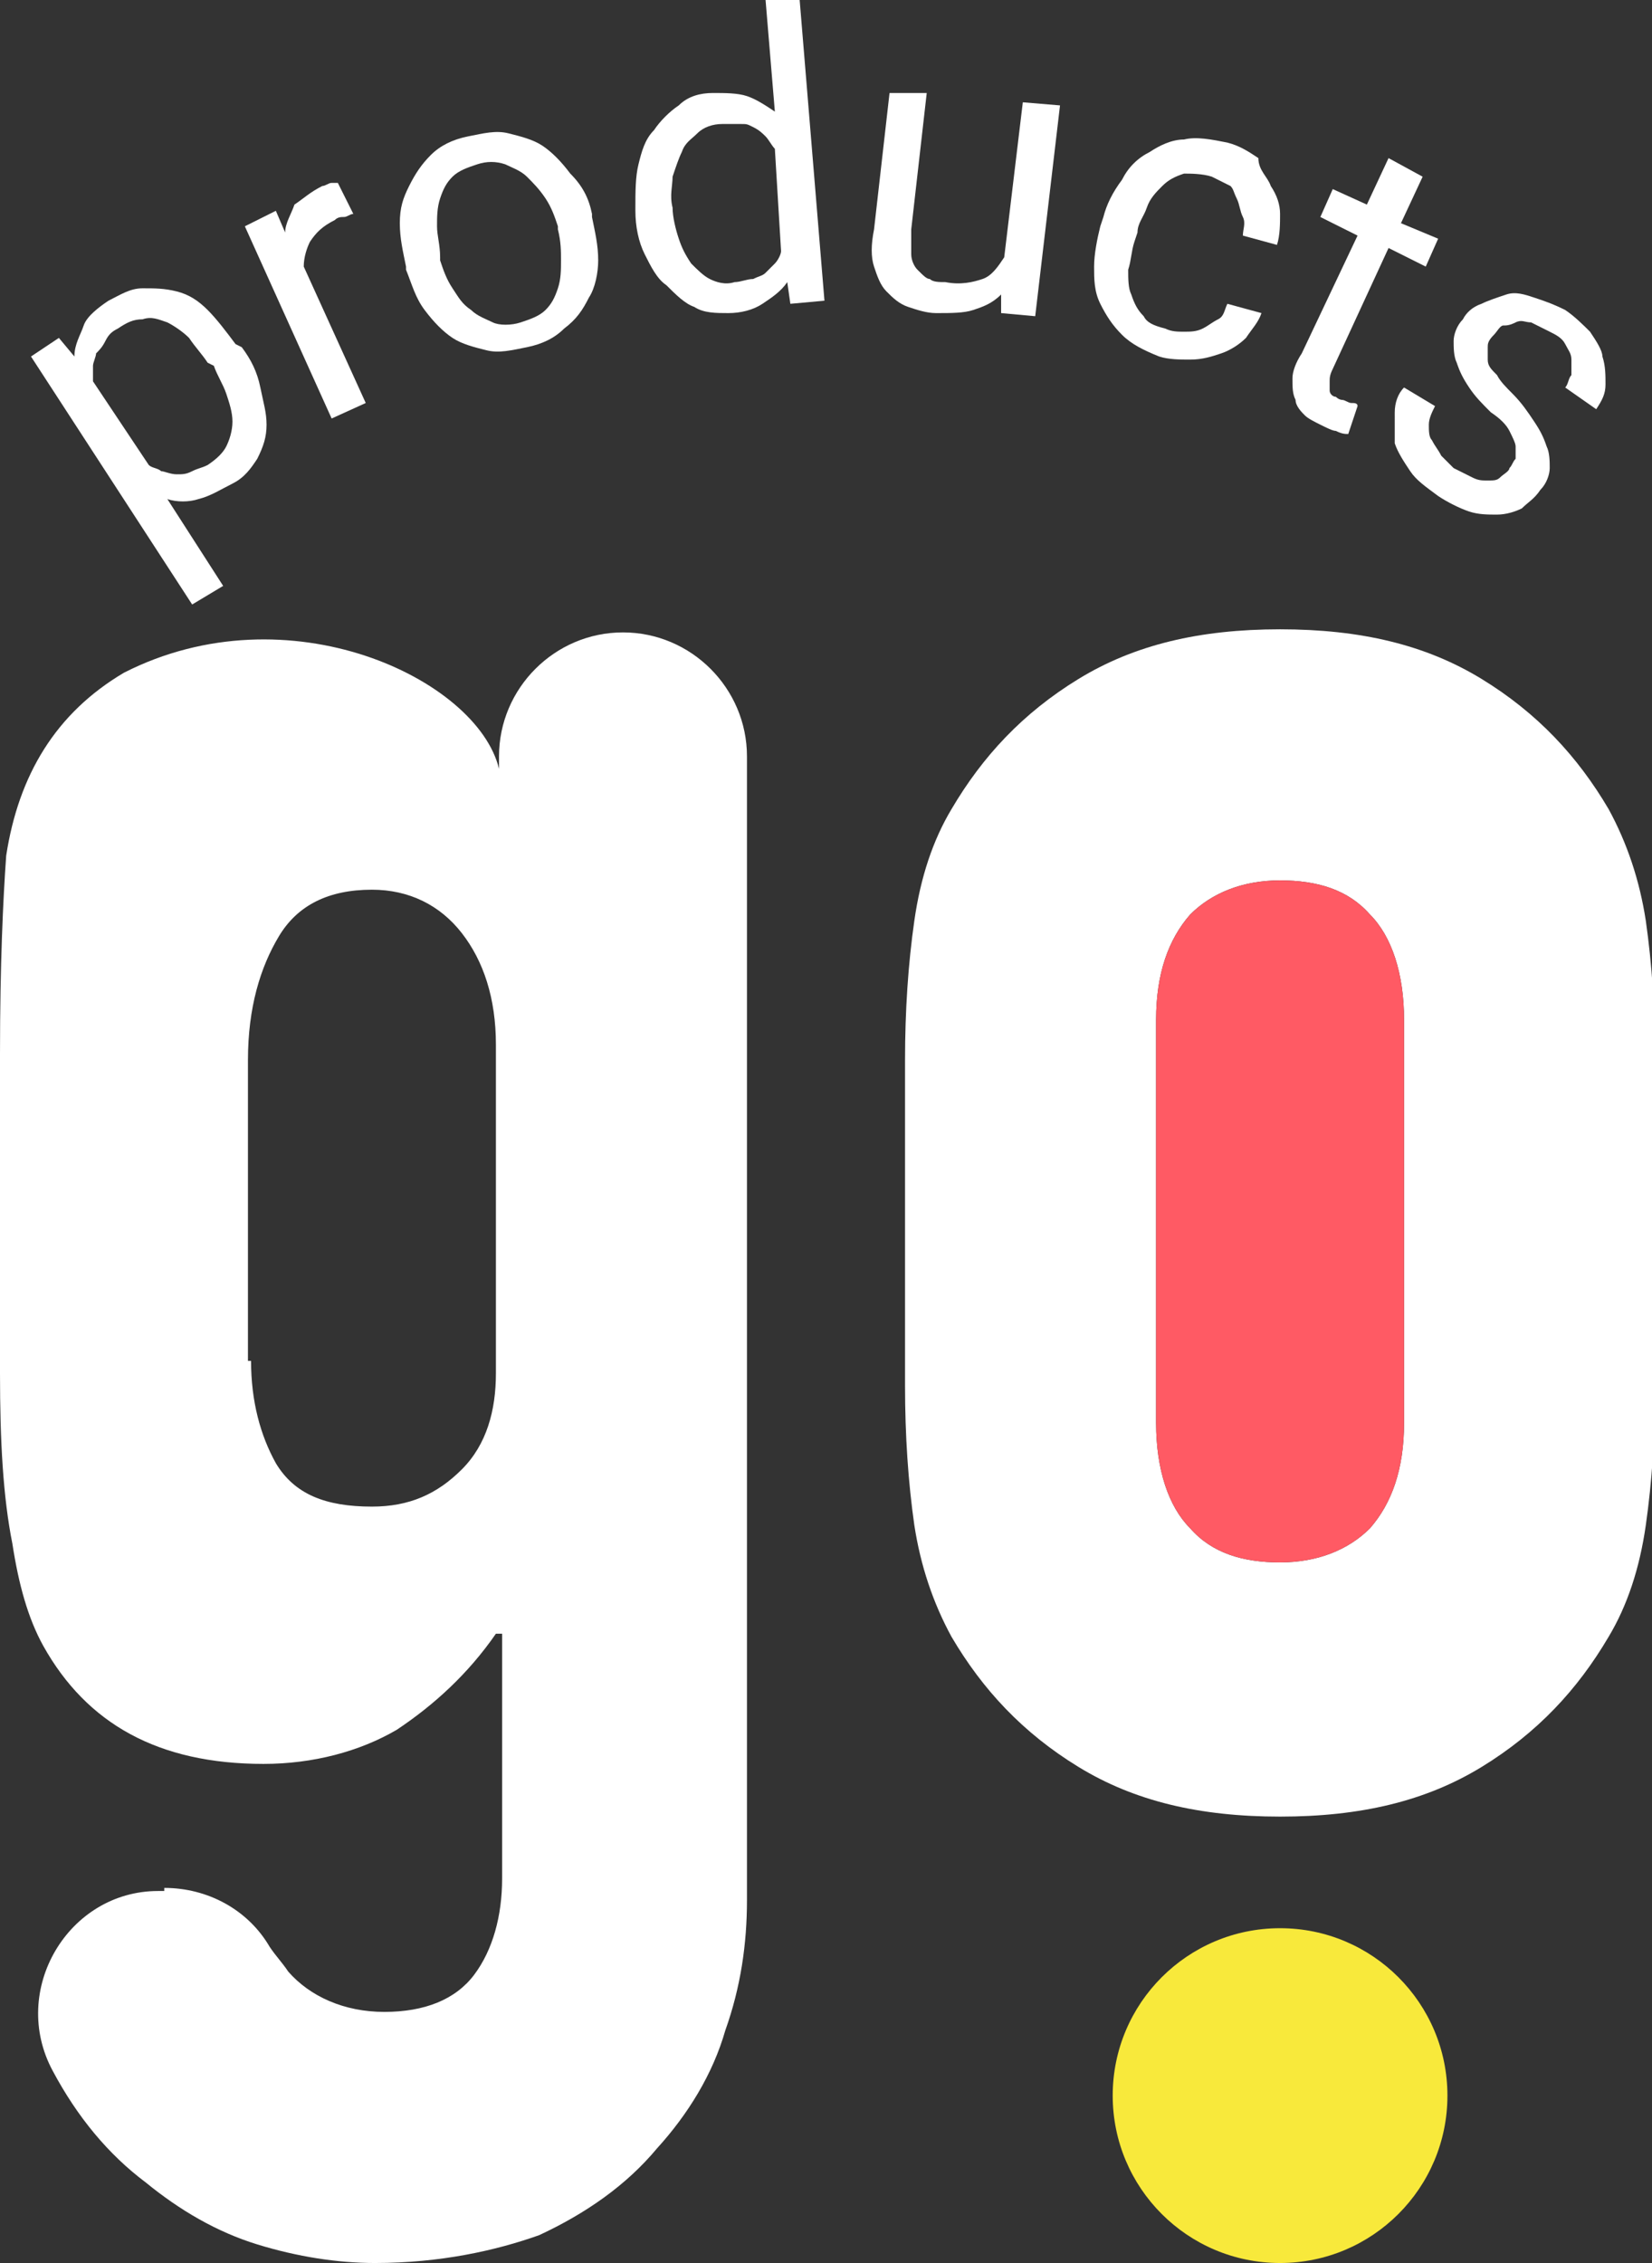 <?xml version="1.0" encoding="utf-8"?>
<!-- Generator: Adobe Illustrator 24.0.1, SVG Export Plug-In . SVG Version: 6.00 Build 0)  -->
<svg version="1.1" id="圖層_1" xmlns="http://www.w3.org/2000/svg" xmlns:xlink="http://www.w3.org/1999/xlink" x="0px" y="0px"
	 width="53.3px" height="73px" viewBox="0 0 53.3 73" style="enable-background:new 0 0 53.3 73;" xml:space="preserve">
<rect x="0" y="0" width="53.3" height="73" fill="#333333" stroke="none"/>
<style type="text/css">
	.st0{fill:#FFFFFF;}
	.st1{fill:#F8E93B;}
	.st2{fill:#FF5A64;}
</style>
<g>
	<g>
		<path class="st0" d="M5.3,60.9c1.4,0,2.7,0.7,3.4,1.9c0.2,0.3,0.4,0.5,0.6,0.8c0.7,0.8,1.8,1.3,3.1,1.3c1.3,0,2.3-0.4,2.9-1.2
			c0.6-0.8,0.9-1.9,0.9-3.1v-7.9h-0.2c-0.9,1.3-2,2.3-3.2,3.1c-1.2,0.7-2.7,1.1-4.3,1.1c-3.4,0-5.7-1.3-7.1-3.8
			c-0.5-0.9-0.8-2-1-3.3C0.1,48.3,0,46.5,0,44.3V34c0-2.9,0.1-5,0.2-6.4C0.6,25,1.8,23,4,21.7c5.3-2.7,11.4,0.2,12.1,3.1
			c0,0.1,0-0.4,0-0.4c0-2.2,1.8-4,4-4h0c2.2,0,4,1.8,4,4v36.9c0,1.4-0.2,2.8-0.7,4.2c-0.4,1.4-1.2,2.7-2.2,3.8
			c-1,1.2-2.3,2.1-3.8,2.8C16,72.6,14.2,73,12.1,73c-1.2,0-2.5-0.2-3.8-0.6c-1.3-0.4-2.5-1.1-3.6-2c-1.2-0.9-2.2-2.1-3-3.6l0,0
			c-1.4-2.6,0.5-5.8,3.4-5.8H5.3z M8.1,43.9c0,1.3,0.3,2.4,0.8,3.3c0.6,1,1.6,1.4,3.1,1.4c1.2,0,2.1-0.4,2.9-1.2
			c0.8-0.8,1.1-1.9,1.1-3.1V33.7c0-1.5-0.4-2.7-1.1-3.6c-0.7-0.9-1.7-1.4-2.9-1.4c-1.4,0-2.4,0.5-3,1.5c-0.6,1-1,2.3-1,4V43.9z"/>
		<path class="st0" d="M29.2,34.2c0-1.6,0.1-3.1,0.3-4.5c0.2-1.4,0.6-2.6,1.2-3.6c1-1.7,2.3-3.1,4.1-4.2c1.8-1.1,3.9-1.6,6.5-1.6
			s4.7,0.5,6.5,1.6c1.8,1.1,3.1,2.5,4.1,4.2c0.6,1.1,1,2.3,1.2,3.6c0.2,1.4,0.3,2.9,0.3,4.5v10.5c0,1.6-0.1,3.1-0.3,4.5
			c-0.2,1.4-0.6,2.6-1.2,3.6c-1,1.7-2.3,3.1-4.1,4.2c-1.8,1.1-3.9,1.6-6.5,1.6s-4.7-0.5-6.5-1.6c-1.8-1.1-3.1-2.5-4.1-4.2
			c-0.6-1.1-1-2.3-1.2-3.6c-0.2-1.4-0.3-2.9-0.3-4.5V34.2z M37.3,45.9c0,1.5,0.4,2.7,1.1,3.4c0.7,0.8,1.7,1.1,2.9,1.1
			c1.2,0,2.2-0.4,2.9-1.1c0.7-0.8,1.1-1.9,1.1-3.4v-13c0-1.5-0.4-2.7-1.1-3.4c-0.7-0.8-1.7-1.1-2.9-1.1c-1.2,0-2.2,0.4-2.9,1.1
			c-0.7,0.8-1.1,1.9-1.1,3.4V45.9z"/>
		<circle class="st1" cx="41.3" cy="67.6" r="5.4"/>
		<path class="st2" d="M37.3,45.9c0,1.5,0.4,2.7,1.1,3.4c0.7,0.8,1.7,1.1,2.9,1.1c1.2,0,2.2-0.4,2.9-1.1c0.7-0.8,1.1-1.9,1.1-3.4
			v-13c0-1.5-0.4-2.7-1.1-3.4c-0.7-0.8-1.7-1.1-2.9-1.1c-1.2,0-2.2,0.4-2.9,1.1c-0.7,0.8-1.1,1.9-1.1,3.4V45.9z"/>
	</g>
	<g>
		<path class="st0" d="M7.8,11.2c0.3,0.4,0.5,0.8,0.6,1.3s0.2,0.8,0.2,1.2c0,0.4-0.1,0.7-0.3,1.1c-0.2,0.3-0.4,0.6-0.8,0.8
			c-0.4,0.2-0.7,0.4-1.1,0.5c-0.3,0.1-0.7,0.1-1,0l1.8,2.8l-1,0.6l-5.2-8l0.9-0.6l0.5,0.6c0-0.4,0.2-0.7,0.3-1s0.5-0.6,0.8-0.8
			c0.4-0.2,0.7-0.4,1.1-0.4c0.4,0,0.7,0,1.1,0.1s0.7,0.3,1,0.6s0.6,0.7,0.9,1.1L7.8,11.2z M6.7,11.7c-0.2-0.3-0.4-0.5-0.6-0.8
			c-0.2-0.2-0.5-0.4-0.7-0.5c-0.3-0.1-0.5-0.2-0.8-0.1c-0.3,0-0.5,0.1-0.8,0.3c-0.2,0.1-0.3,0.2-0.4,0.4s-0.2,0.3-0.3,0.4
			C3.1,11.5,3,11.7,3,11.8s0,0.3,0,0.5L4.8,15c0.1,0.1,0.3,0.1,0.4,0.2c0.1,0,0.3,0.1,0.5,0.1c0.2,0,0.3,0,0.5-0.1
			c0.2-0.1,0.3-0.1,0.5-0.2c0.3-0.2,0.5-0.4,0.6-0.6c0.1-0.2,0.2-0.5,0.2-0.8c0-0.3-0.1-0.6-0.2-0.9c-0.1-0.3-0.3-0.6-0.4-0.9
			L6.7,11.7z"/>
		<path class="st0" d="M11.4,6.9c-0.1,0-0.2,0.1-0.3,0.1C11,7,10.9,7,10.8,7.1c-0.4,0.2-0.6,0.4-0.8,0.7C9.9,8,9.8,8.3,9.8,8.6
			l2,4.4l-1.1,0.5L7.9,7.3l1-0.5l0.3,0.7c0-0.3,0.2-0.6,0.3-0.9C9.8,6.4,10,6.2,10.4,6c0.1,0,0.2-0.1,0.3-0.1c0.1,0,0.2,0,0.2,0
			L11.4,6.9z"/>
		<path class="st0" d="M13.1,8.6c-0.1-0.5-0.2-0.9-0.2-1.4S13,6.4,13.2,6c0.2-0.4,0.4-0.7,0.7-1c0.3-0.3,0.7-0.5,1.2-0.6
			c0.5-0.1,0.9-0.2,1.3-0.1c0.4,0.1,0.8,0.2,1.1,0.4s0.6,0.5,0.9,0.9C18.8,6,19,6.4,19.1,6.9l0,0.1c0.1,0.5,0.2,0.9,0.2,1.4
			c0,0.4-0.1,0.9-0.3,1.2c-0.2,0.4-0.4,0.7-0.8,1c-0.3,0.3-0.7,0.5-1.2,0.6c-0.5,0.1-0.9,0.2-1.3,0.1c-0.4-0.1-0.8-0.2-1.1-0.4
			c-0.3-0.2-0.6-0.5-0.9-0.9c-0.3-0.4-0.4-0.8-0.6-1.3L13.1,8.6z M14.2,8.4c0.1,0.3,0.2,0.6,0.4,0.9c0.2,0.3,0.3,0.5,0.6,0.7
			c0.2,0.2,0.5,0.3,0.7,0.4s0.6,0.1,0.9,0c0.3-0.1,0.6-0.2,0.8-0.4c0.2-0.2,0.3-0.4,0.4-0.7c0.1-0.3,0.1-0.6,0.1-0.9
			c0-0.3,0-0.6-0.1-1l0-0.1c-0.1-0.3-0.2-0.6-0.4-0.9c-0.2-0.3-0.4-0.5-0.6-0.7c-0.2-0.2-0.5-0.3-0.7-0.4c-0.3-0.1-0.6-0.1-0.9,0
			c-0.3,0.1-0.6,0.2-0.8,0.4c-0.2,0.2-0.3,0.4-0.4,0.7c-0.1,0.3-0.1,0.6-0.1,0.9c0,0.3,0.1,0.6,0.1,1L14.2,8.4z"/>
		<path class="st0" d="M20.5,6.7c0-0.5,0-1,0.1-1.4c0.1-0.4,0.2-0.8,0.5-1.1c0.2-0.3,0.5-0.6,0.8-0.8C22.2,3.1,22.6,3,23,3
			c0.4,0,0.8,0,1.1,0.1c0.3,0.1,0.6,0.3,0.9,0.5l-0.3-3.6L25.8,0l0.8,9.7l-1.1,0.1l-0.1-0.7c-0.2,0.3-0.5,0.5-0.8,0.7
			c-0.3,0.2-0.7,0.3-1.1,0.3c-0.4,0-0.8,0-1.1-0.2c-0.3-0.1-0.6-0.4-0.9-0.7C21.2,9,21,8.6,20.8,8.2s-0.3-0.9-0.3-1.4L20.5,6.7z
			 M21.7,6.7c0,0.3,0.1,0.7,0.2,1C22,8,22.1,8.2,22.3,8.5c0.2,0.2,0.4,0.4,0.6,0.5c0.2,0.1,0.5,0.2,0.8,0.1c0.2,0,0.4-0.1,0.6-0.1
			c0.2-0.1,0.3-0.1,0.4-0.2c0.1-0.1,0.2-0.2,0.3-0.3c0.1-0.1,0.2-0.3,0.2-0.4L25,4.8c-0.1-0.1-0.2-0.3-0.3-0.4
			c-0.1-0.1-0.2-0.2-0.4-0.3S24.1,4,23.9,4c-0.2,0-0.4,0-0.6,0c-0.3,0-0.6,0.1-0.8,0.3c-0.2,0.2-0.4,0.3-0.5,0.6
			c-0.1,0.2-0.2,0.5-0.3,0.8c0,0.3-0.1,0.6,0,1L21.7,6.7z"/>
		<path class="st0" d="M32.3,9.5C32,9.8,31.7,9.9,31.4,10c-0.3,0.1-0.7,0.1-1.2,0.1c-0.3,0-0.6-0.1-0.9-0.2s-0.5-0.3-0.7-0.5
			c-0.2-0.2-0.3-0.5-0.4-0.8s-0.1-0.7,0-1.2l0.5-4.4L29.9,3l-0.5,4.4c0,0.3,0,0.6,0,0.8c0,0.2,0.1,0.4,0.2,0.5C29.8,8.9,29.9,9,30,9
			c0.1,0.1,0.3,0.1,0.5,0.1c0.5,0.1,0.9,0,1.2-0.1s0.5-0.4,0.7-0.7l0.6-5l1.2,0.1l-0.8,6.8l-1.1-0.1L32.3,9.5z"/>
		<path class="st0" d="M37.6,10.6c0.2,0.1,0.4,0.1,0.6,0.1c0.2,0,0.4,0,0.6-0.1s0.3-0.2,0.5-0.3s0.2-0.3,0.3-0.5l1.1,0.3
			c-0.1,0.3-0.3,0.5-0.5,0.8c-0.2,0.2-0.5,0.4-0.8,0.5s-0.6,0.2-1,0.2c-0.3,0-0.7,0-1-0.1c-0.5-0.2-0.9-0.4-1.2-0.7
			c-0.3-0.3-0.5-0.6-0.7-1c-0.2-0.4-0.2-0.8-0.2-1.2c0-0.4,0.1-0.9,0.2-1.3l0.1-0.3c0.1-0.4,0.3-0.8,0.6-1.2
			c0.2-0.4,0.5-0.7,0.9-0.9c0.3-0.2,0.7-0.4,1.1-0.4c0.4-0.1,0.9,0,1.4,0.1c0.4,0.1,0.7,0.3,1,0.5C40.6,5.5,40.9,5.7,41,6
			c0.2,0.3,0.3,0.6,0.3,0.9c0,0.3,0,0.7-0.1,1l-1.1-0.3c0-0.2,0.1-0.4,0-0.6s-0.1-0.4-0.2-0.6S39.8,6.1,39.7,6
			c-0.2-0.1-0.4-0.2-0.6-0.3c-0.3-0.1-0.7-0.1-0.9-0.1c-0.3,0.1-0.5,0.2-0.7,0.4c-0.2,0.2-0.4,0.4-0.5,0.7c-0.1,0.3-0.3,0.5-0.3,0.8
			l-0.1,0.3c-0.1,0.3-0.1,0.6-0.2,0.9c0,0.3,0,0.6,0.1,0.8c0.1,0.3,0.2,0.5,0.4,0.7C37,10.4,37.2,10.5,37.6,10.6z"/>
		<path class="st0" d="M45.9,5.7l-0.7,1.5l1.2,0.5L46,8.6L44.8,8L43,11.9c-0.1,0.2-0.1,0.3-0.1,0.4c0,0.1,0,0.2,0,0.3
			s0.1,0.2,0.2,0.2c0.1,0.1,0.2,0.1,0.2,0.1c0.1,0,0.2,0.1,0.3,0.1s0.2,0,0.2,0.1L43.5,14c-0.1,0-0.2,0-0.4-0.1
			c-0.1,0-0.3-0.1-0.5-0.2c-0.2-0.1-0.4-0.2-0.5-0.3s-0.3-0.3-0.3-0.5c-0.1-0.2-0.1-0.4-0.1-0.7c0-0.2,0.1-0.5,0.3-0.8l1.8-3.8
			L42.6,7L43,6.1l1.1,0.5l0.7-1.5L45.9,5.7z"/>
		<path class="st0" d="M48.7,15.1c0.1-0.1,0.1-0.2,0.2-0.3c0-0.1,0-0.2,0-0.4c0-0.1-0.1-0.3-0.2-0.5c-0.1-0.2-0.3-0.4-0.6-0.6
			c-0.3-0.3-0.5-0.5-0.7-0.8c-0.2-0.3-0.3-0.5-0.4-0.8c-0.1-0.2-0.1-0.5-0.1-0.7c0-0.2,0.1-0.5,0.3-0.7c0.1-0.2,0.3-0.4,0.6-0.5
			c0.2-0.1,0.5-0.2,0.8-0.3s0.6,0,0.9,0.1c0.3,0.1,0.6,0.2,1,0.4c0.3,0.2,0.6,0.5,0.8,0.7c0.2,0.3,0.4,0.6,0.4,0.8
			c0.1,0.3,0.1,0.6,0.1,0.9c0,0.3-0.1,0.5-0.3,0.8l-1-0.7c0.1-0.1,0.1-0.3,0.2-0.4c0-0.2,0-0.3,0-0.5c0-0.2-0.1-0.3-0.2-0.5
			c-0.1-0.2-0.3-0.3-0.5-0.4c-0.2-0.1-0.4-0.2-0.6-0.3c-0.2,0-0.3-0.1-0.5,0s-0.3,0.1-0.4,0.1s-0.2,0.2-0.3,0.3
			C48,11,48,11.1,48,11.2c0,0.1,0,0.2,0,0.4s0.1,0.3,0.3,0.5c0.1,0.2,0.3,0.4,0.5,0.6c0.3,0.3,0.5,0.6,0.7,0.9
			c0.2,0.3,0.3,0.5,0.4,0.8c0.1,0.2,0.1,0.5,0.1,0.7c0,0.2-0.1,0.5-0.3,0.7c-0.2,0.3-0.4,0.4-0.6,0.6c-0.2,0.1-0.5,0.2-0.8,0.2
			c-0.3,0-0.6,0-0.9-0.1c-0.3-0.1-0.7-0.3-1-0.5c-0.4-0.3-0.7-0.5-0.9-0.8s-0.4-0.6-0.5-0.9C45,13.9,45,13.6,45,13.3
			c0-0.3,0.1-0.6,0.3-0.8l1,0.6c-0.1,0.2-0.2,0.4-0.2,0.6c0,0.2,0,0.4,0.1,0.5c0.1,0.2,0.2,0.3,0.3,0.5c0.1,0.1,0.3,0.3,0.4,0.4
			c0.2,0.1,0.4,0.2,0.6,0.3s0.3,0.1,0.5,0.1c0.2,0,0.3,0,0.4-0.1S48.7,15.2,48.7,15.1z"/>
	</g>
</g>
</svg>
